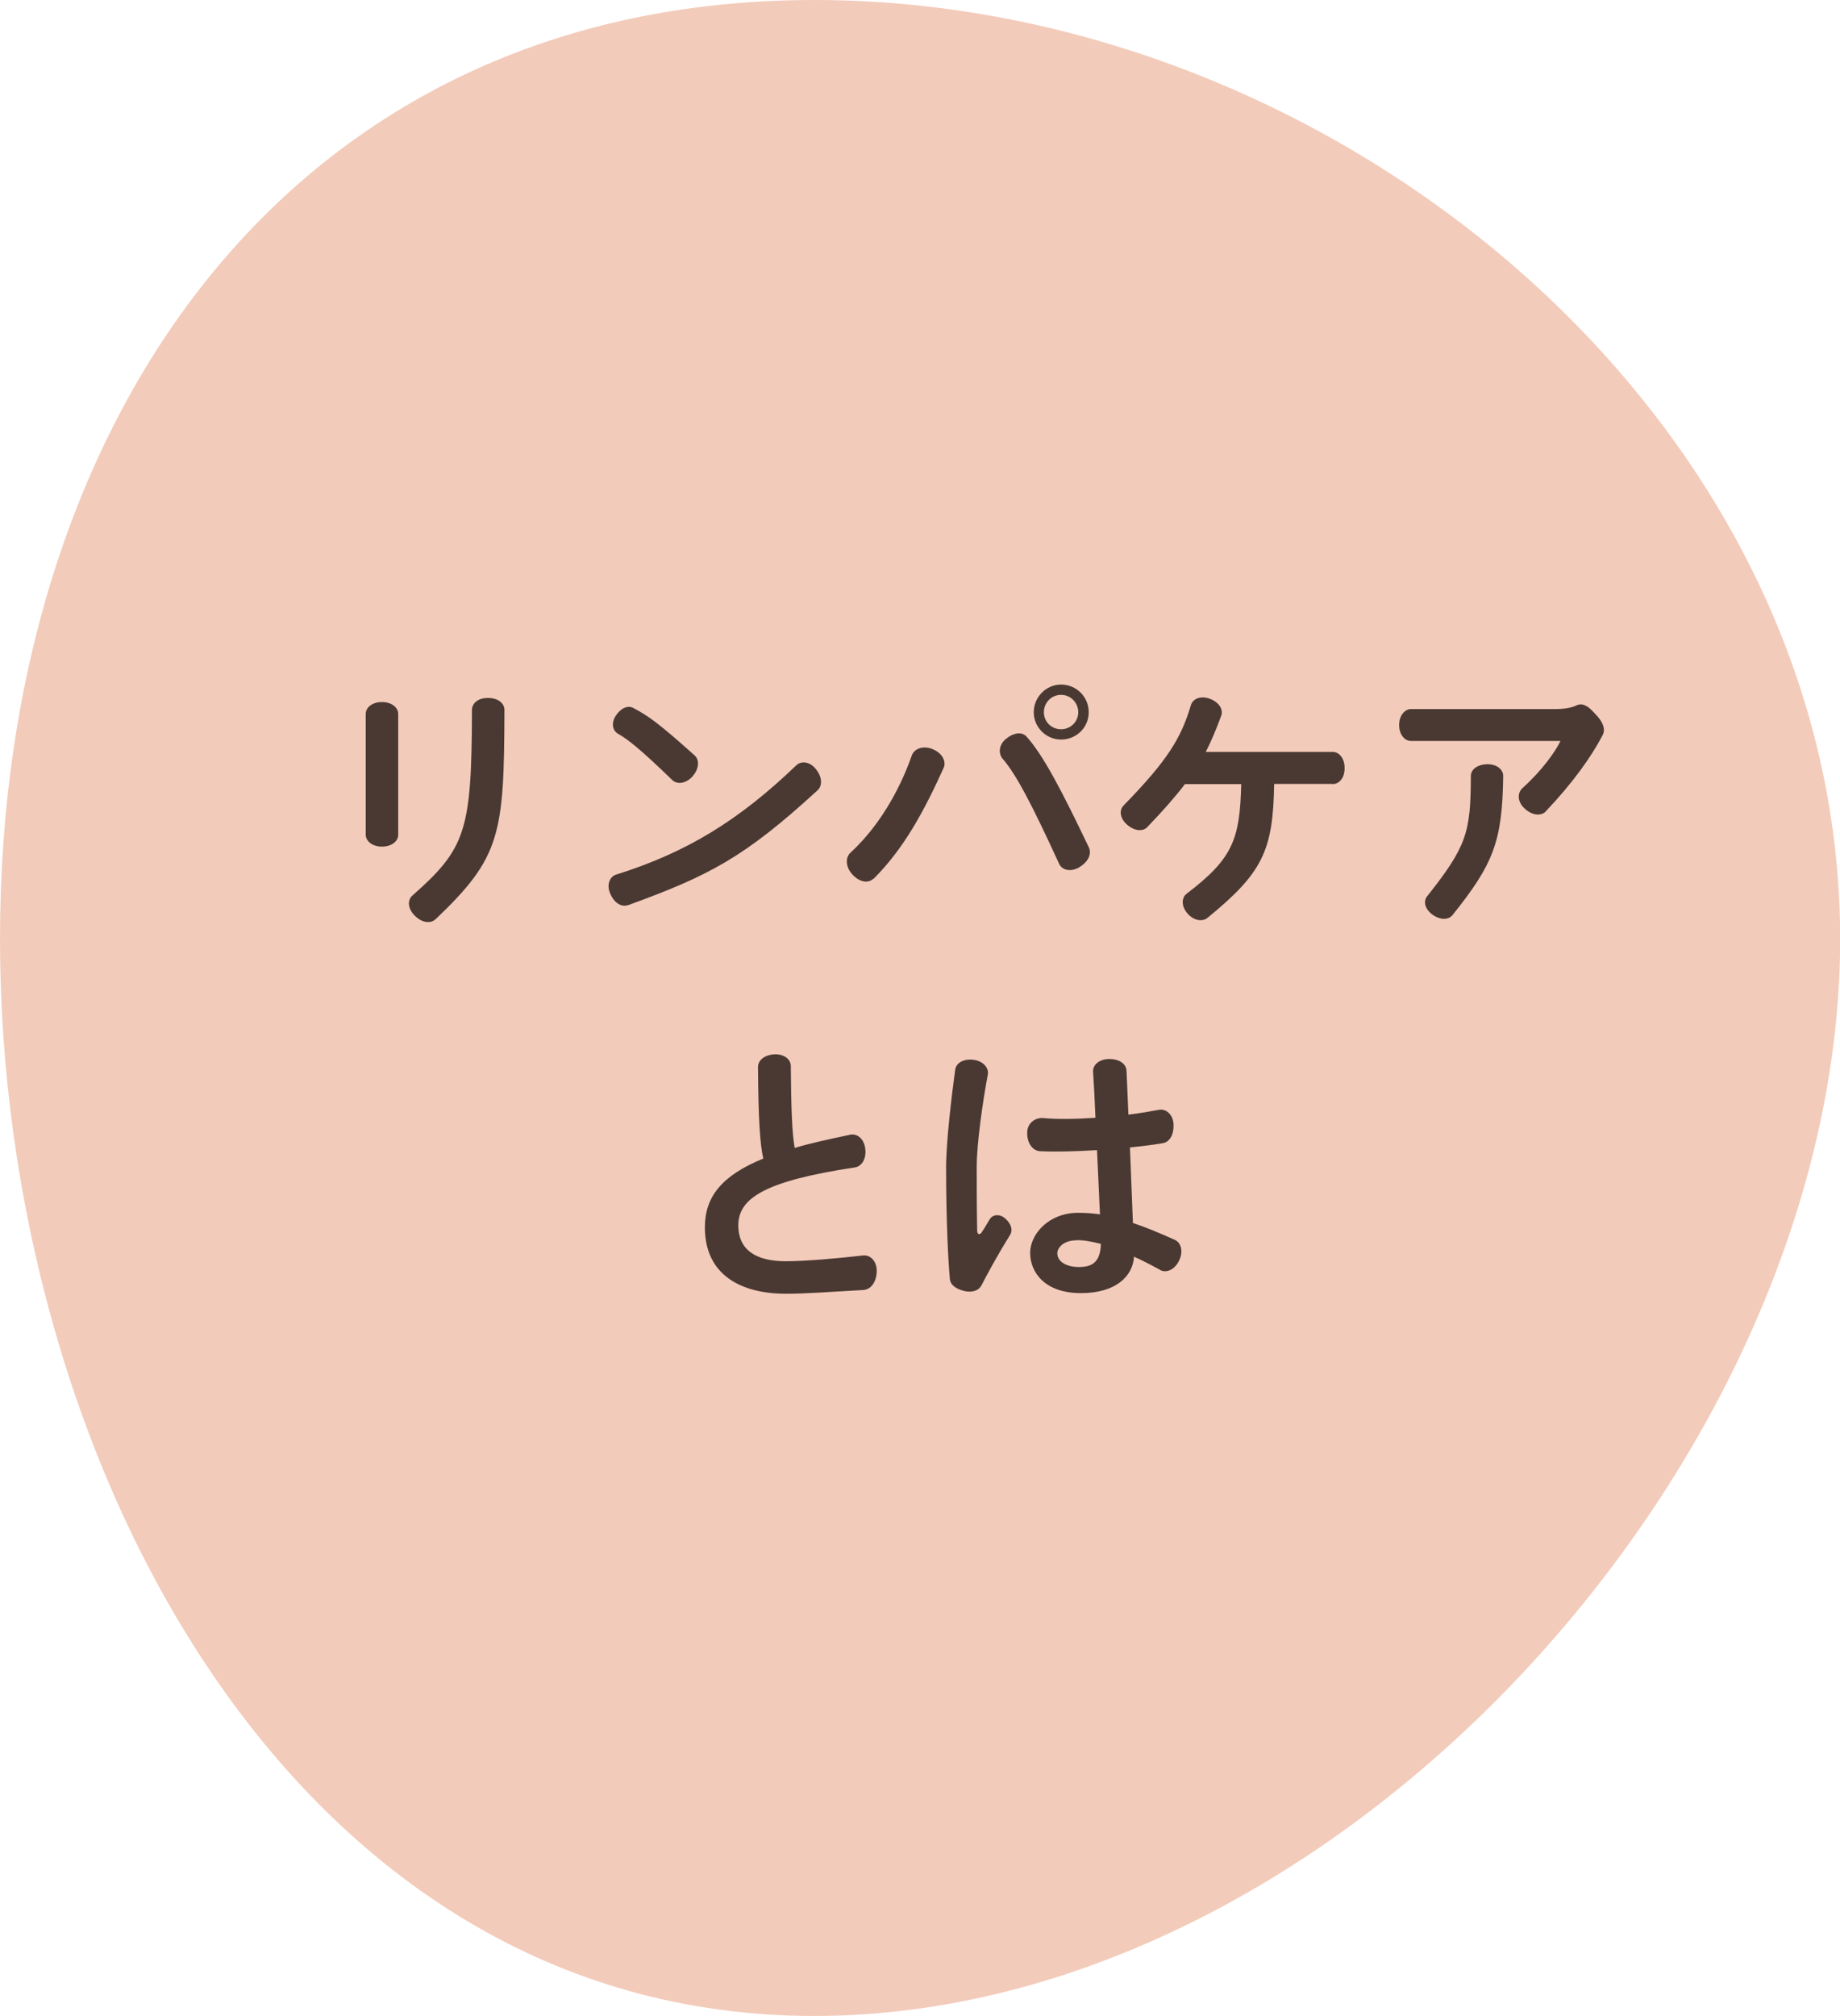 <?xml version="1.0" encoding="UTF-8"?>
<svg id="_レイヤー_2" data-name="レイヤー 2" xmlns="http://www.w3.org/2000/svg" viewBox="0 0 117.78 128.99">
  <defs>
    <style>
      .cls-1 {
        fill: #f3cbba;
      }

      .cls-2 {
        fill: #4a3933;
      }
    </style>
  </defs>
  <g id="_2page" data-name="2page">
    <g>
      <path class="cls-1" d="m0,60.08c0,33.37,18.75,68.91,52.12,68.91s65.67-35.54,65.67-68.91S85.49,0,52.12,0,0,26.71,0,60.08Z"/>
      <g>
        <path class="cls-2" d="m24.45,54.17c-.63,0-1.04-.36-1.04-.76v-7.73c0-.41.41-.76,1.04-.76s1.04.36,1.04.76v7.73c0,.41-.41.76-1.04.76Zm3.43,4.64c-.31.31-.87.24-1.33-.22s-.48-1-.15-1.29c3.43-3.03,3.79-4.15,3.81-11.88,0-.42.41-.78,1.04-.76.63,0,1.04.34,1.04.76-.02,7.97-.24,9.43-4.4,13.39Z"/>
        <path class="cls-2" d="m40.21,57.91c-.42.15-.88-.12-1.14-.71-.27-.59-.03-1.12.37-1.24,4.56-1.43,7.89-3.5,11.54-7,.31-.29.87-.24,1.26.27.39.49.41,1.04.1,1.33-4.69,4.3-6.92,5.46-12.14,7.36Zm4.13-8.24c-.44.48-1,.54-1.31.24-2.07-2.01-2.87-2.62-3.47-2.96-.34-.19-.46-.68-.14-1.16.32-.49.78-.68,1.12-.49,1,.53,1.65,1,3.93,3.04.31.29.29.85-.14,1.33Z"/>
        <path class="cls-2" d="m55.89,56.23c-.32.31-.88.22-1.34-.29-.44-.49-.44-1.09-.1-1.39,2.12-1.96,3.33-4.54,3.91-6.2.14-.42.7-.68,1.33-.42.63.25.9.8.71,1.21-1.22,2.69-2.5,5.12-4.5,7.11Zm13.22-.75c-.56.34-1.12.2-1.31-.2-1.75-3.81-2.75-5.73-3.62-6.73-.27-.32-.27-.88.22-1.28s1.02-.46,1.31-.14c1.07,1.19,2.24,3.43,3.99,7.09.19.41-.03.92-.6,1.26Zm-1.19-8.16c-.97,0-1.75-.8-1.75-1.75s.78-1.77,1.75-1.77,1.77.78,1.77,1.77-.8,1.75-1.77,1.75Zm0-2.86c-.61,0-1.1.49-1.1,1.11s.49,1.09,1.1,1.09,1.1-.48,1.1-1.09-.49-1.11-1.1-1.11Z"/>
        <path class="cls-2" d="m85.3,50.16h-3.74c-.07,4.27-.73,5.68-4.27,8.57-.34.27-.87.17-1.27-.27-.42-.48-.39-1.02-.07-1.27,2.94-2.24,3.42-3.45,3.5-7.02h-3.6c-.61.8-1.38,1.68-2.41,2.75-.29.31-.83.25-1.29-.15-.46-.39-.53-.93-.22-1.24,2.82-2.89,3.67-4.3,4.3-6.41.12-.41.63-.63,1.21-.41.59.22.88.68.73,1.09-.31.83-.6,1.56-.99,2.31h8.12c.41,0,.77.39.77,1.04s-.36,1.02-.77,1.02Z"/>
        <path class="cls-2" d="m98.95,51.92c-.31.31-.87.26-1.34-.17-.49-.44-.49-1-.17-1.31,1.27-1.14,2.12-2.35,2.45-3.03h-9.57c-.41,0-.76-.41-.76-1.02s.36-1.02.76-1.02h9.2c.68,0,1.09-.1,1.36-.22.12-.07.25-.08.37-.08.39.07.61.34,1,.76.39.44.53.87.32,1.24-.73,1.38-1.87,2.99-3.62,4.84Zm-5.97,6.63c-.25.31-.78.34-1.29-.03-.49-.36-.59-.85-.34-1.17,2.55-3.21,2.79-4.1,2.8-7.7,0-.41.41-.73,1.02-.75.65-.02,1.05.34,1.05.75-.05,4.2-.63,5.64-3.25,8.91Z"/>
        <path class="cls-2" d="m55.27,82.54c-2.4.14-3.82.24-4.95.24-2.84,0-5.2-1.16-5.2-4.25,0-1.96,1.09-3.32,3.74-4.4-.2-.83-.32-2.46-.34-5.85,0-.44.41-.78,1.05-.82.63-.02,1.05.32,1.05.75.02,2.48.07,4.28.25,5.24,1.02-.31,2.21-.56,3.57-.85.44-.08.88.27.95.93.07.63-.24,1.11-.68,1.17-5.86.88-7.45,2.01-7.45,3.71,0,1.5,1.04,2.29,3.04,2.29,1.31,0,3.47-.2,4.95-.37.46-.05.9.37.87,1.05-.03.68-.39,1.14-.87,1.16Z"/>
        <path class="cls-2" d="m62.8,82.28c-.17.31-.59.44-1.1.32-.53-.14-.87-.39-.9-.78-.1-1.07-.24-3.71-.24-7.12,0-1.63.36-4.64.58-6.24.05-.44.53-.73,1.17-.65s1,.53.92.95c-.31,1.63-.71,4.39-.71,5.9,0,2.5.02,3.62.03,4.11.02.24.17.25.29.08.14-.22.34-.53.51-.83s.63-.39,1-.05c.39.34.49.75.31,1.04-.94,1.51-1.53,2.65-1.85,3.26Zm11.47-1.02c-.58-.32-1.14-.61-1.68-.85-.08,1.26-1.17,2.33-3.4,2.33-2.36,0-3.25-1.38-3.25-2.57s1.17-2.57,3.08-2.57c.46,0,.92.03,1.39.1-.05-1.1-.12-2.6-.19-4.11-1.29.08-2.6.12-3.65.07-.46-.03-.82-.49-.82-1.17s.58-1,1.04-.95c.83.08,2.04.07,3.33-.02-.05-1.19-.1-2.24-.15-2.94-.03-.44.39-.82,1.04-.82s1.09.32,1.1.77c.03.75.08,1.73.12,2.79.7-.08,1.36-.2,1.96-.31.44-.08.9.29.93.93.03.66-.25,1.14-.7,1.21-.59.1-1.31.19-2.09.27.07,1.75.14,3.54.19,4.83.8.27,1.68.63,2.7,1.09.39.19.54.75.25,1.33-.29.59-.82.8-1.21.59Zm-5.35-1.9c-.85,0-1.24.48-1.24.83,0,.56.63.88,1.36.88.83,0,1.39-.26,1.43-1.48-.54-.14-1.05-.24-1.55-.24Z"/>
      </g>
    </g>
  </g>
</svg>